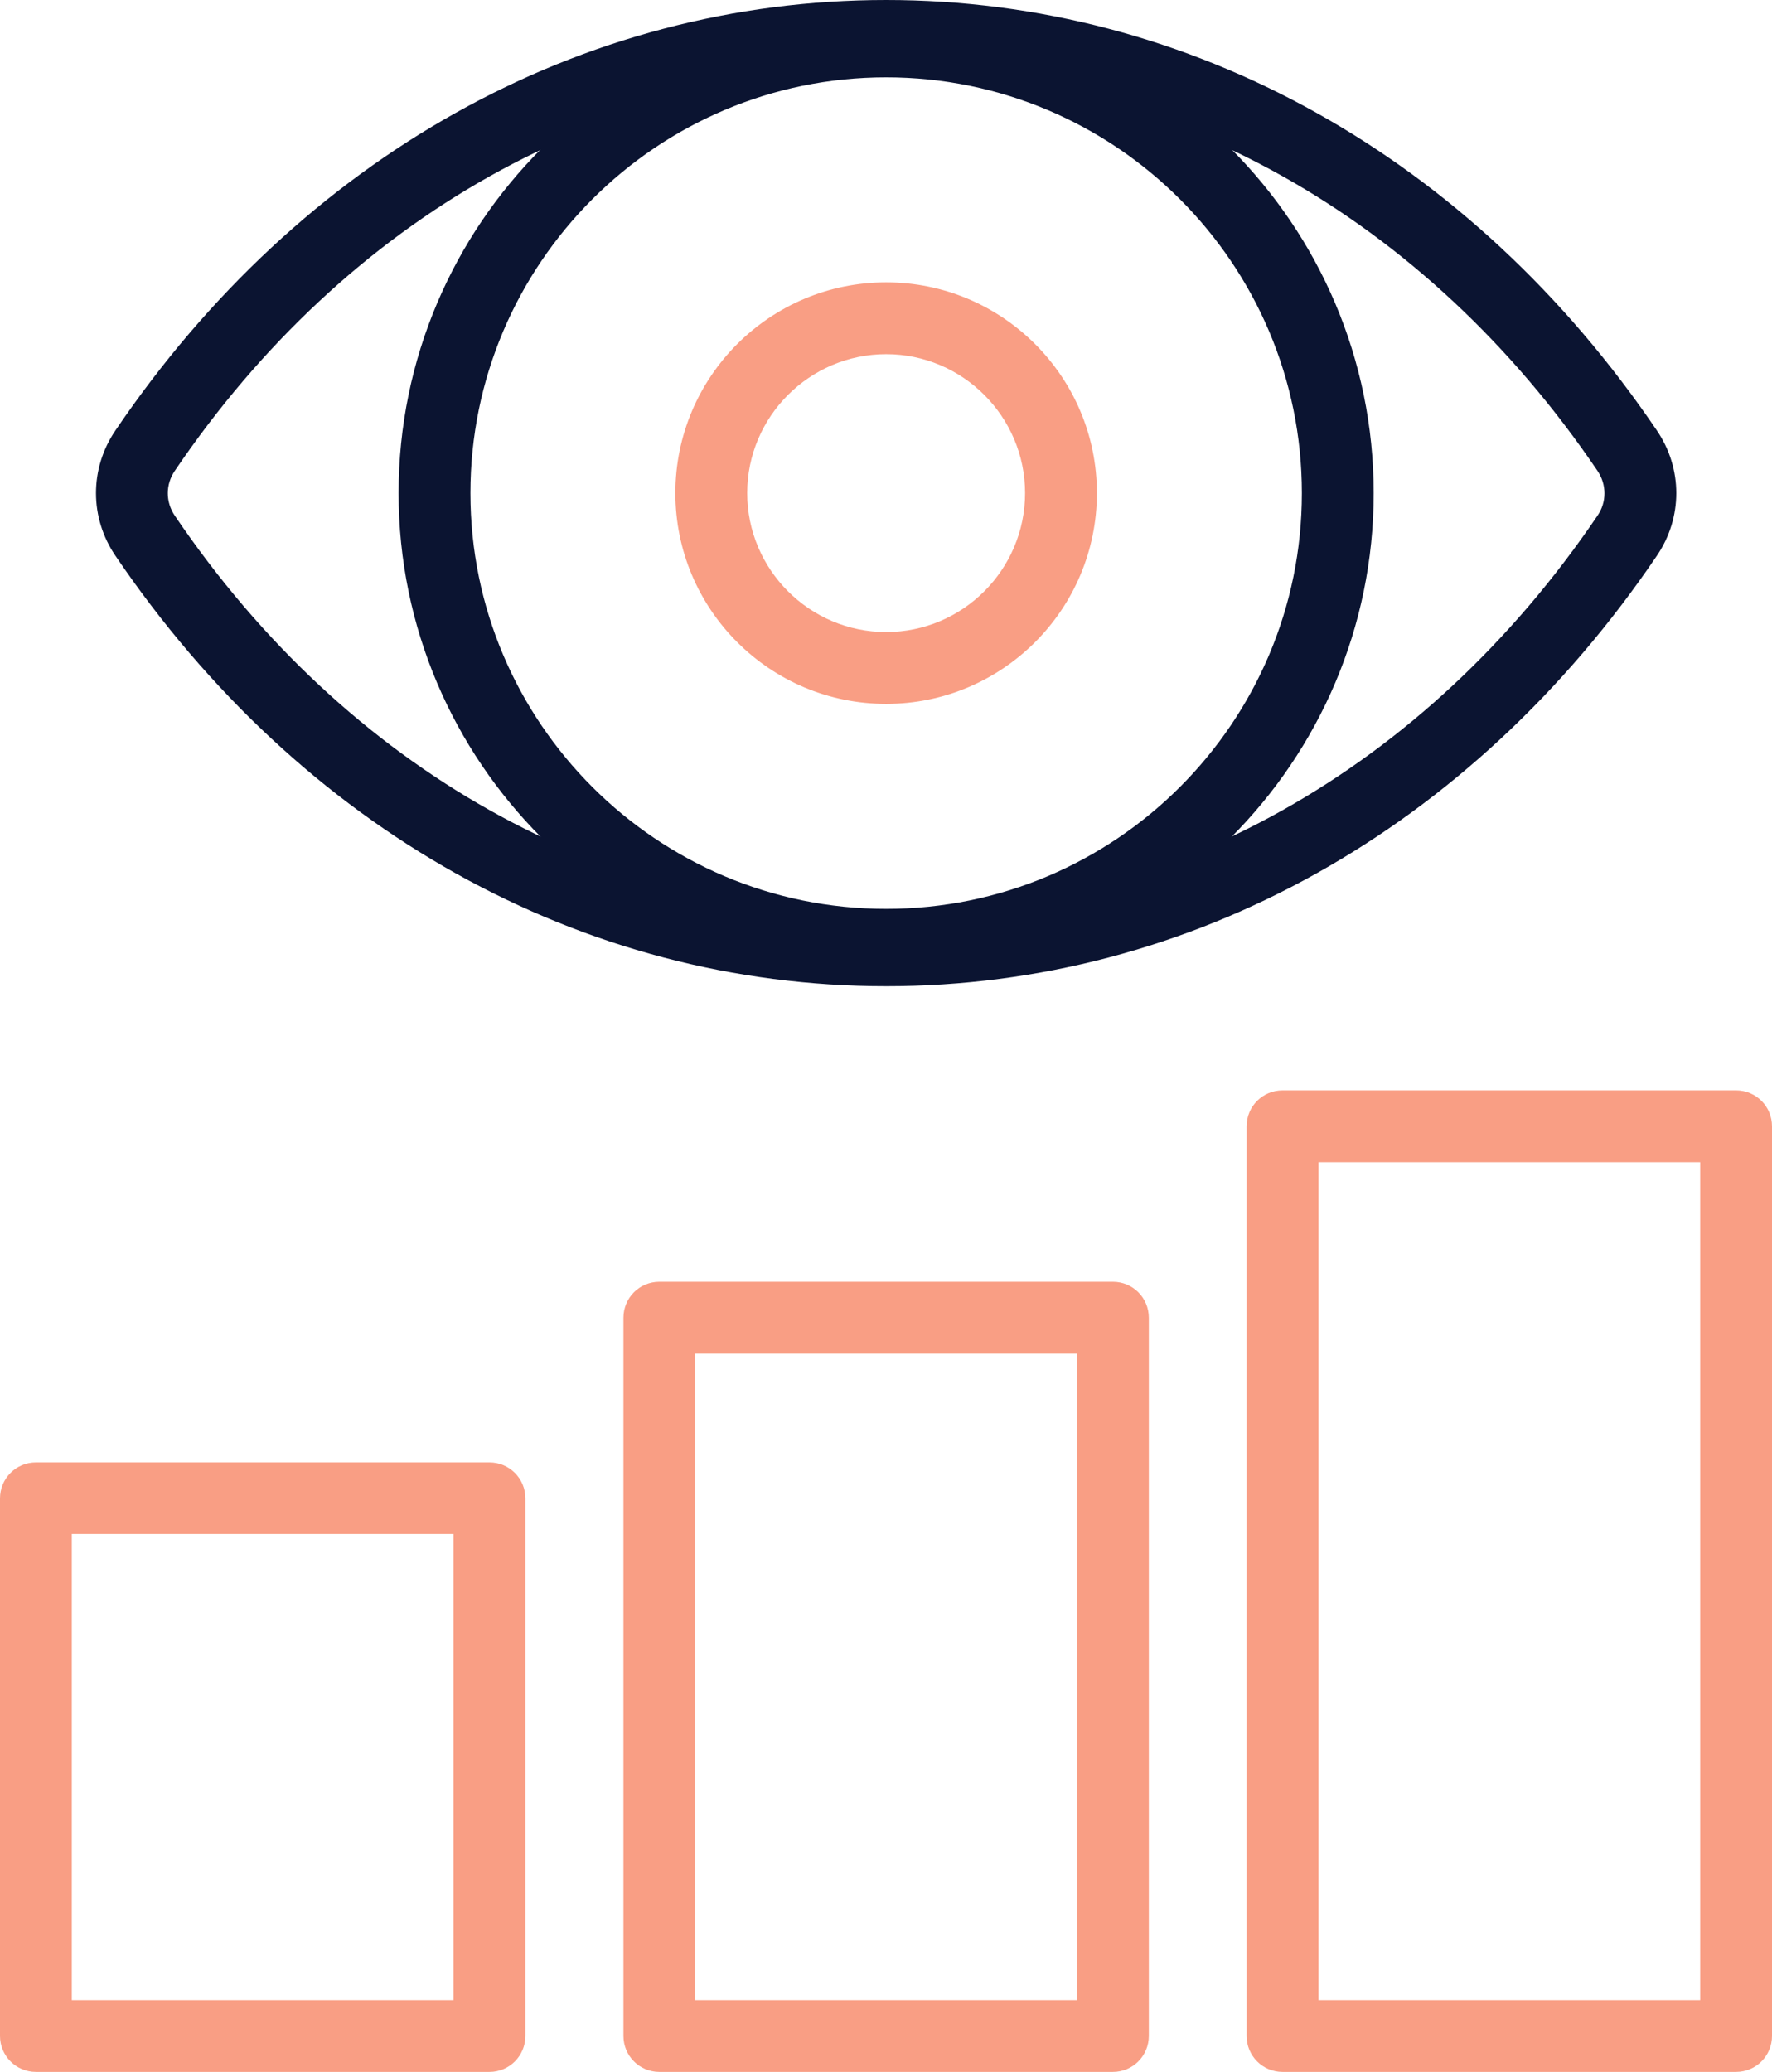 <?xml version="1.0" encoding="UTF-8"?>
<svg id="b" data-name="Layer 2" xmlns="http://www.w3.org/2000/svg" width="64.15" height="75" viewBox="0 0 64.15 75">
  <defs>
    <style>
      .d {
        fill: #f99e84;
      }

      .d, .e {
        stroke-width: 0px;
      }

      .e {
        fill: #0b1431;
      }
    </style>
  </defs>
  <g id="c" data-name="Layer 1">
    <g>
      <g>
        <path class="e" d="M32.08,35.7c-11.02,0-21.19-5.68-27.9-15.58-.94-1.38-.94-3.16,0-4.54C10.89,5.68,21.06,0,32.08,0s21.19,5.68,27.9,15.58c.94,1.38.94,3.16,0,4.54-6.71,9.9-16.88,15.58-27.9,15.58ZM32.08,2.6c-10.14,0-19.53,5.26-25.75,14.44-.34.5-.34,1.13,0,1.63,6.22,9.18,15.61,14.44,25.75,14.44s19.53-5.26,25.75-14.44c.34-.49.34-1.13,0-1.63-6.22-9.18-15.6-14.44-25.75-14.44Z"/>
        <path class="e" d="M32.08,35.5c-9.73,0-17.65-7.92-17.65-17.65S22.35.2,32.08.2s17.65,7.92,17.65,17.65-7.92,17.65-17.65,17.65ZM32.08,2.8c-8.3,0-15.05,6.75-15.05,15.05s6.75,15.05,15.05,15.05,15.05-6.75,15.05-15.05-6.75-15.05-15.05-15.05Z"/>
        <path class="d" d="M32.08,25.48c-4.21,0-7.63-3.42-7.63-7.63s3.42-7.63,7.63-7.63,7.63,3.42,7.63,7.63-3.42,7.63-7.63,7.63ZM32.08,12.82c-2.77,0-5.03,2.26-5.03,5.03s2.26,5.03,5.03,5.03,5.03-2.26,5.03-5.03-2.26-5.03-5.03-5.03Z"/>
      </g>
      <path class="d" d="M17.72,75H1.3c-.72,0-1.3-.58-1.3-1.3v-19.46c0-.72.58-1.3,1.3-1.3h16.42c.72,0,1.3.58,1.3,1.3v19.46c0,.72-.58,1.3-1.3,1.3ZM2.6,72.4h13.82v-16.87H2.6v16.87ZM40.29,75h-16.42c-.72,0-1.3-.58-1.3-1.3v-26c0-.72.58-1.3,1.3-1.3h16.42c.72,0,1.3.58,1.3,1.3v26c0,.72-.58,1.3-1.3,1.3ZM25.17,72.4h13.82v-23.4h-13.82v23.4ZM62.85,75h-16.42c-.72,0-1.3-.58-1.3-1.3v-32.93c0-.72.58-1.3,1.3-1.3h16.42c.72,0,1.3.58,1.3,1.3v32.93c0,.72-.58,1.3-1.3,1.3ZM47.73,72.4h13.82v-30.33h-13.82v30.33Z"/>
    </g>
  </g>
</svg>